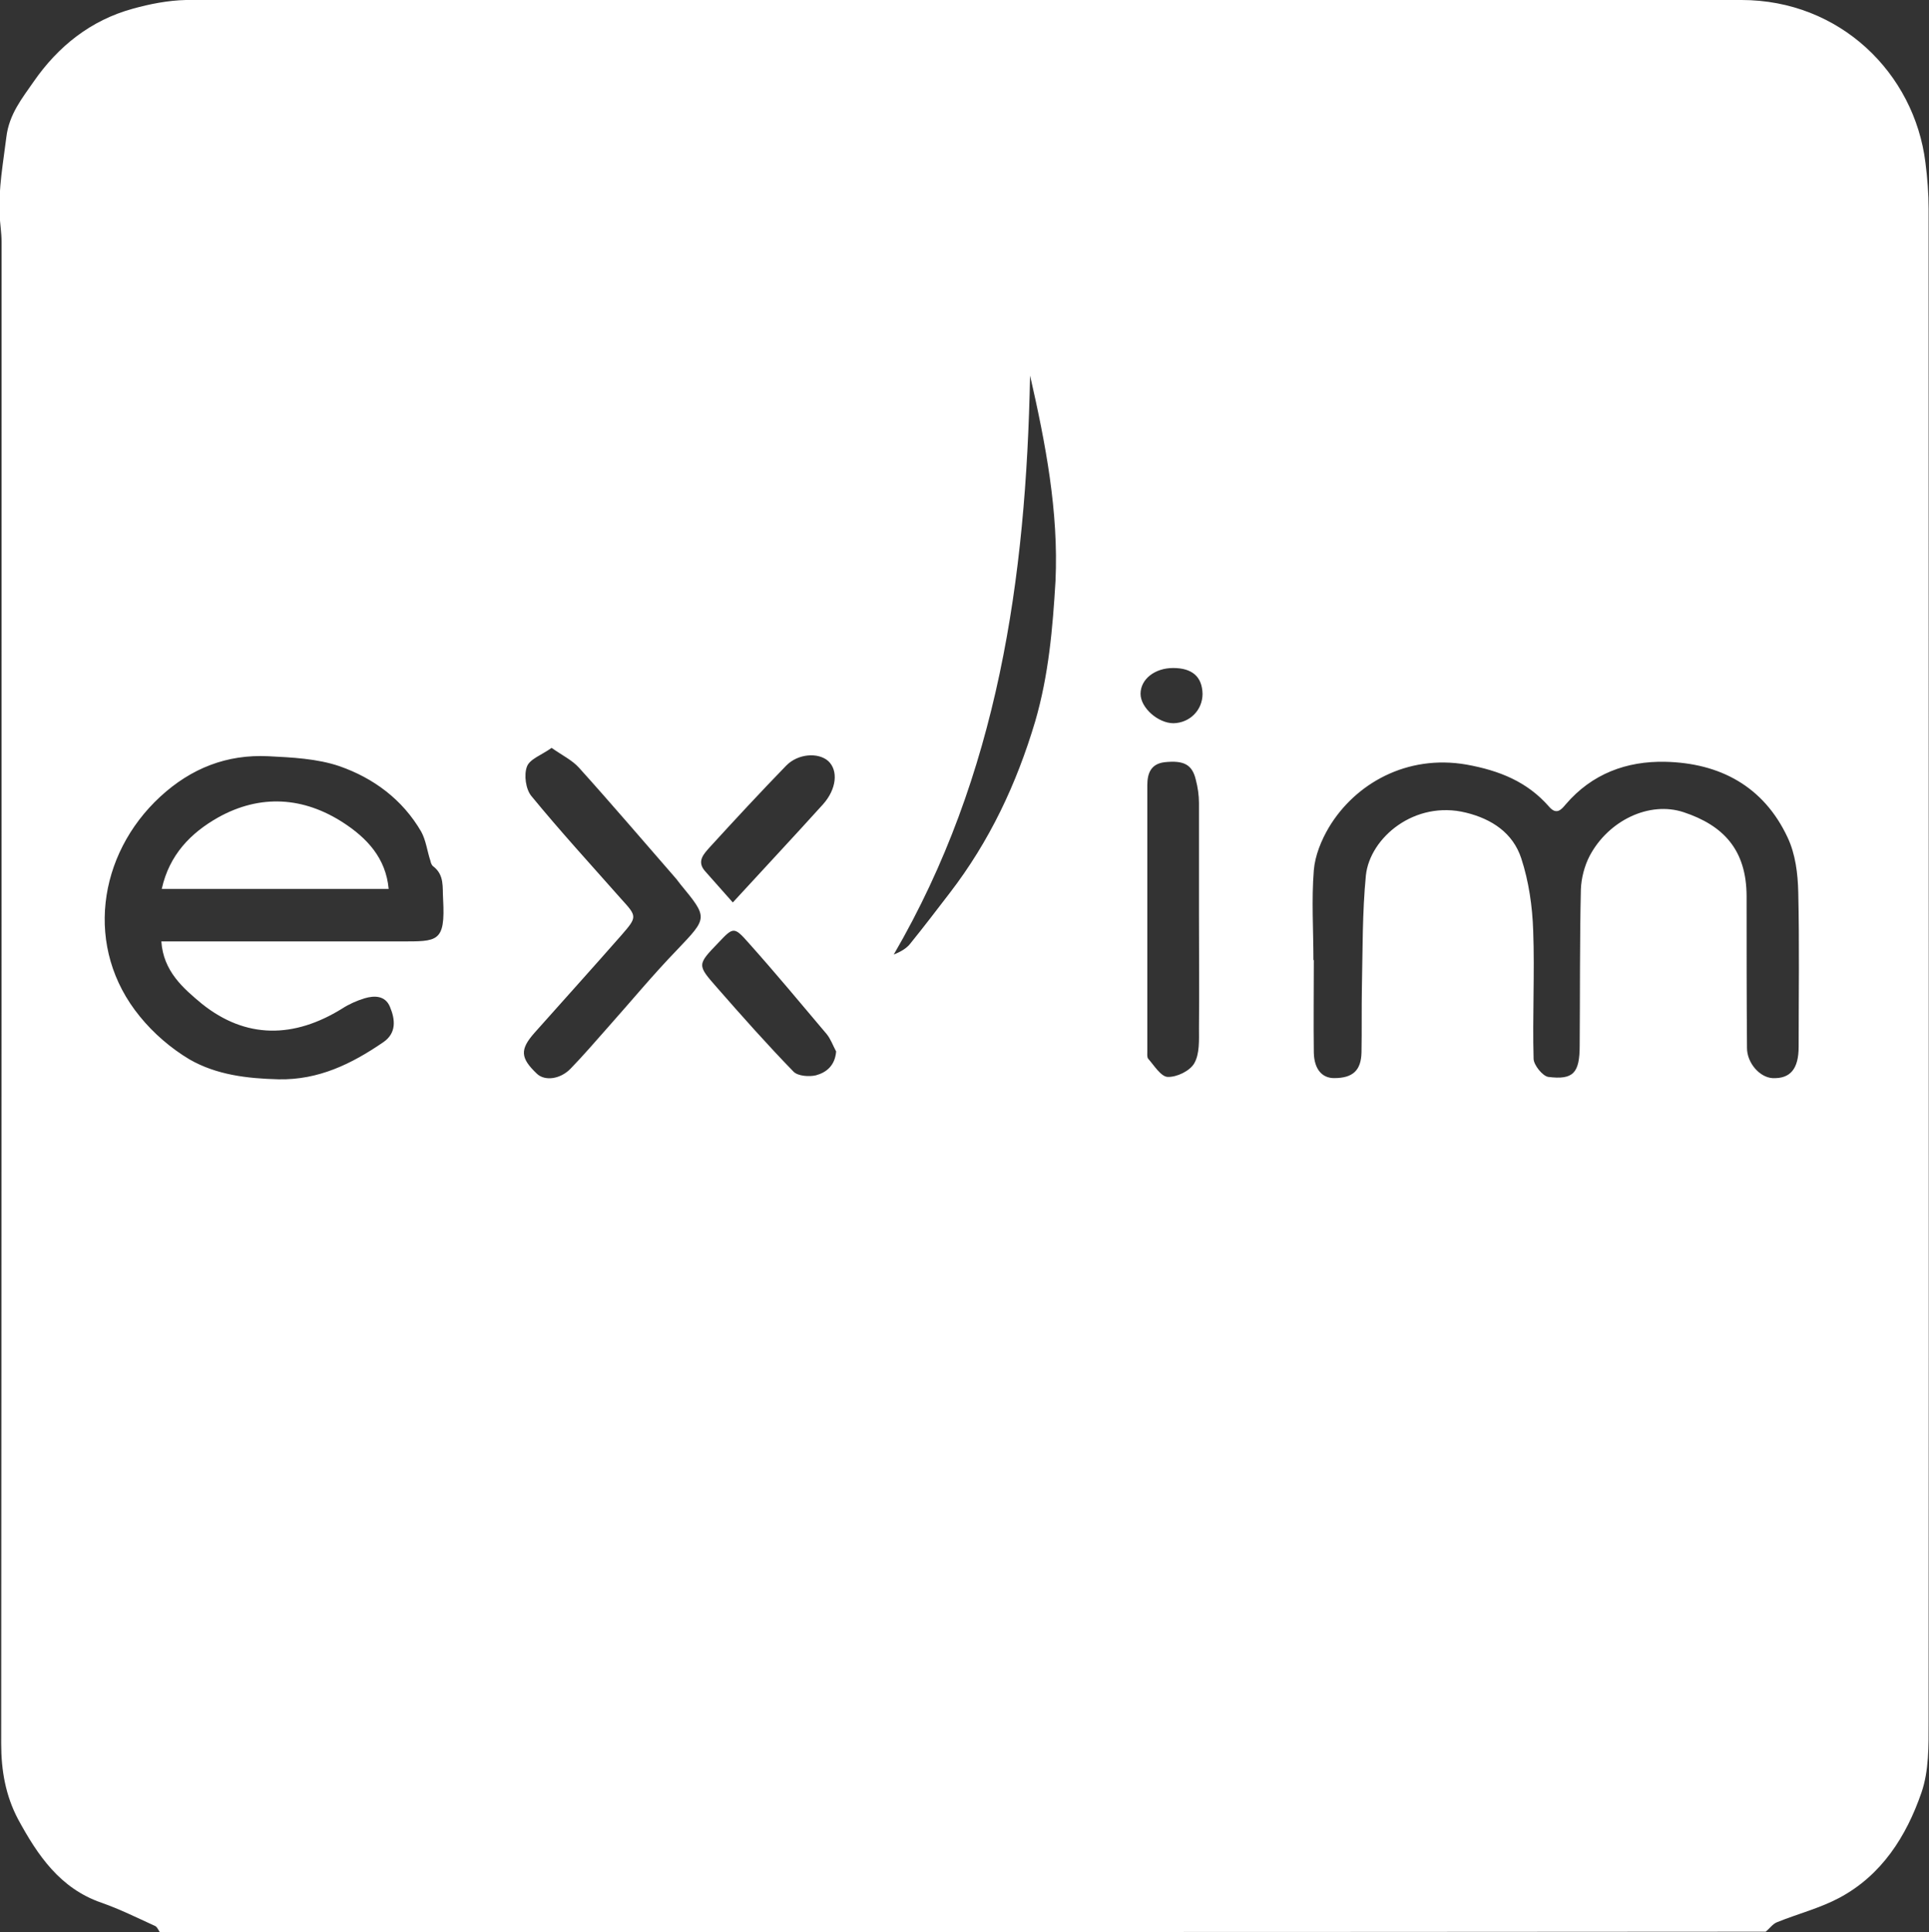 <?xml version="1.0" encoding="utf-8"?>
<!-- Generator: $$$/GeneralStr/196=Adobe Illustrator 27.6.0, SVG Export Plug-In . SVG Version: 6.00 Build 0)  -->
<svg version="1.1" id="Calque_1" xmlns="http://www.w3.org/2000/svg" xmlns:xlink="http://www.w3.org/1999/xlink" x="0px" y="0px"
	 viewBox="0 0 485.4 486.2" style="enable-background:new 0 0 485.4 486.2;" xml:space="preserve">
<rect x="0" y="0" width="485.4" height="486.2" fill="#333333" stroke="none"/>
<style type="text/css">
	.st0{fill:#FFFFFF;}
</style>
<g>
	<path class="st0" d="M40.2,486.2c-0.4-0.6-0.7-1.4-1.3-1.6c-4.4-2-8.8-4.2-13.4-5.8c-10.4-3.6-16-11.9-20.9-20.9
		c-3.2-6-4.3-12.4-4.3-19.1c0.1-126,0.1-251.9,0.1-377.9c0-2.3-0.4-4.6-0.5-6.9c-0.3-6.6,0.9-13,1.7-19.5c0.7-5.8,4-9.8,6.9-14
		c6.1-8.8,14.3-15.4,24.9-18.3c4.3-1.2,8.9-2.1,13.4-2.2c130.5-0.1,261-0.2,391.4,0c24.8,0,43.5,18.4,46.3,40.9
		c0.5,3.9,0.8,7.8,0.8,11.7c0,126.9,0.1,253.9,0,380.8c0,5.9,0.1,12.2-1.8,17.7c-3.8,11-10,20.8-20.7,26.5c-4.9,2.6-10.4,4-15.6,6.1
		c-1.1,0.4-1.9,1.6-2.9,2.4C309.7,486.2,174.9,486.2,40.2,486.2z M330.5,241.6c0,0,0.1,0,0.1,0c0,7.8-0.1,15.6,0,23.3
		c0.1,4.2,2.1,6.4,5.1,6.4c4.7,0,6.8-1.9,6.9-6.5c0.1-5.5,0-10.9,0.1-16.4c0.2-9.4,0.1-18.8,1-28.1c1-9.5,12.3-19,25.2-15.8
		c6.5,1.6,11.8,5.1,13.9,11.5c1.9,5.8,2.8,12.1,3,18.2c0.4,10.7-0.2,21.5,0.1,32.2c0,1.6,2.3,4.4,3.7,4.6c6.3,0.8,7.9-1,7.9-7.9
		c0.1-13.1,0-26.2,0.3-39.3c0.1-2.8,0.9-5.9,2.2-8.4c4.7-8.9,15-13.9,23.7-11c9.9,3.3,15.8,9.4,15.8,21.2c0,12.7,0,25.4,0.1,38.1
		c0,3.8,3.2,7.4,6.4,7.6c4.5,0.2,6.6-2.3,6.6-7.9c0-13,0.2-26-0.1-38.9c-0.1-4.6-0.7-9.6-2.7-13.8c-6-12.8-17-18.7-30.8-19
		c-9.7-0.2-18.4,3-25,10.7c-1.1,1.3-2.3,2.8-4.2,0.6c-5.5-6.3-12.5-9.1-20.8-10.6c-15-2.6-28,4.8-34.6,15.8
		c-1.9,3.2-3.5,7.1-3.8,10.8C330,226.5,330.5,234.1,330.5,241.6z M40.6,236.9c1.9,0,3.4,0,4.9,0c18.4,0,36.9,0,55.3,0
		c9.3,0,11.3,0.3,10.7-10.6c-0.2-3,0.4-6.1-2.5-8.3c-0.4-0.3-0.6-0.9-0.7-1.4c-0.8-2.4-1.1-5.1-2.3-7.3c-4.7-8.1-12-13.5-20.6-16.5
		c-5.6-1.9-11.9-2.2-17.9-2.5c-10.4-0.5-19.4,3-27.2,10.2c-15.7,14.5-19.2,38.1-5.1,55.3c3.4,4.2,7.8,8,12.5,10.8
		c6.8,3.9,14.5,4.8,22.4,5c10.1,0.2,18.4-3.9,26.3-9.3c3.4-2.3,3.1-5.7,1.7-9c-1.2-2.8-3.9-2.8-6.3-2.1c-2,0.6-4,1.5-5.7,2.6
		c-12.1,7.5-24.2,7.7-35.3-1.2C46.1,248.7,41.1,244.4,40.6,236.9z M138.8,188.2c-2.5,1.8-5.5,2.8-6.2,4.7c-0.8,2.1-0.3,5.7,1.1,7.4
		c7.3,8.9,15,17.3,22.6,25.9c4,4.4,4.1,4.5,0.1,9.1c-7.2,8.2-14.6,16.4-21.9,24.6c-3.7,4.2-3.6,6.3,0.6,10.3c2,1.9,5.9,1.4,8.5-1.3
		c3.2-3.3,6.2-6.8,9.3-10.3c5.8-6.5,11.4-13.3,17.5-19.6c7.7-8.1,7.8-8,0.8-16.5c-0.3-0.4-0.7-0.9-1-1.3c-8.2-9.4-16.2-18.8-24.5-28
		C144,191.3,141.5,190.1,138.8,188.2z M259.2,94.5c-1,51-8,100.5-34.3,145.7c1.8-0.7,3.3-1.6,4.2-2.8c3.4-4.2,6.6-8.4,9.9-12.7
		c10-13,16.8-27.4,21.5-43.2c3.4-11.7,4.4-23.5,5.1-35.3C266.4,128.7,263.1,111.6,259.2,94.5z M301.7,230.4c0-9.4,0-18.8,0-28.3
		c0-2-0.3-4-0.8-5.9c-0.9-3.8-3-4.9-7.8-4.4c-3.5,0.4-4.4,2.8-4.4,5.8c0,22.3,0,44.5,0,66.8c0,0.7-0.1,1.6,0.2,2
		c1.5,1.7,3.2,4.5,4.9,4.6c2.3,0.1,5.6-1.5,6.7-3.4c1.4-2.4,1.2-5.9,1.2-8.9C301.8,249.3,301.7,239.9,301.7,230.4z M210.4,264.6
		c-0.8-1.5-1.4-3.2-2.4-4.4c-6.5-7.7-12.9-15.4-19.6-22.9c-3.7-4.2-3.9-4-7.6-0.1c-5.4,5.6-5.4,5.6-0.4,11.3
		c6.3,7.2,12.6,14.3,19.3,21.2c1.1,1.1,3.9,1.3,5.6,0.9C207.9,269.9,210.1,268.2,210.4,264.6z M184.4,227.1
		c7.7-8.4,15.3-16.5,22.7-24.7c3.4-3.8,3.9-8.5,1.3-10.9c-2.5-2.2-7.6-1.9-10.6,1.2c-6.5,6.7-12.9,13.6-19.2,20.5
		c-1.4,1.6-3.4,3.5-1.2,6C179.7,221.8,182,224.4,184.4,227.1z M295.2,168.1c-4.6,0-8.2,2.8-8.2,6.5c0,3.5,4.4,7.4,8.3,7.4
		c4.1-0.1,7.3-3.3,7.3-7.4C302.5,170.3,300,168.1,295.2,168.1z"/>
	<path class="st0" d="M97.8,223.7c-19.1,0-37.8,0-57.1,0c1.9-8.6,7.3-14.1,14.2-18c10.6-5.9,21.5-5.2,31.6,1.4
		C92.3,210.9,97.1,215.9,97.8,223.7z"/>
</g>
</svg>
